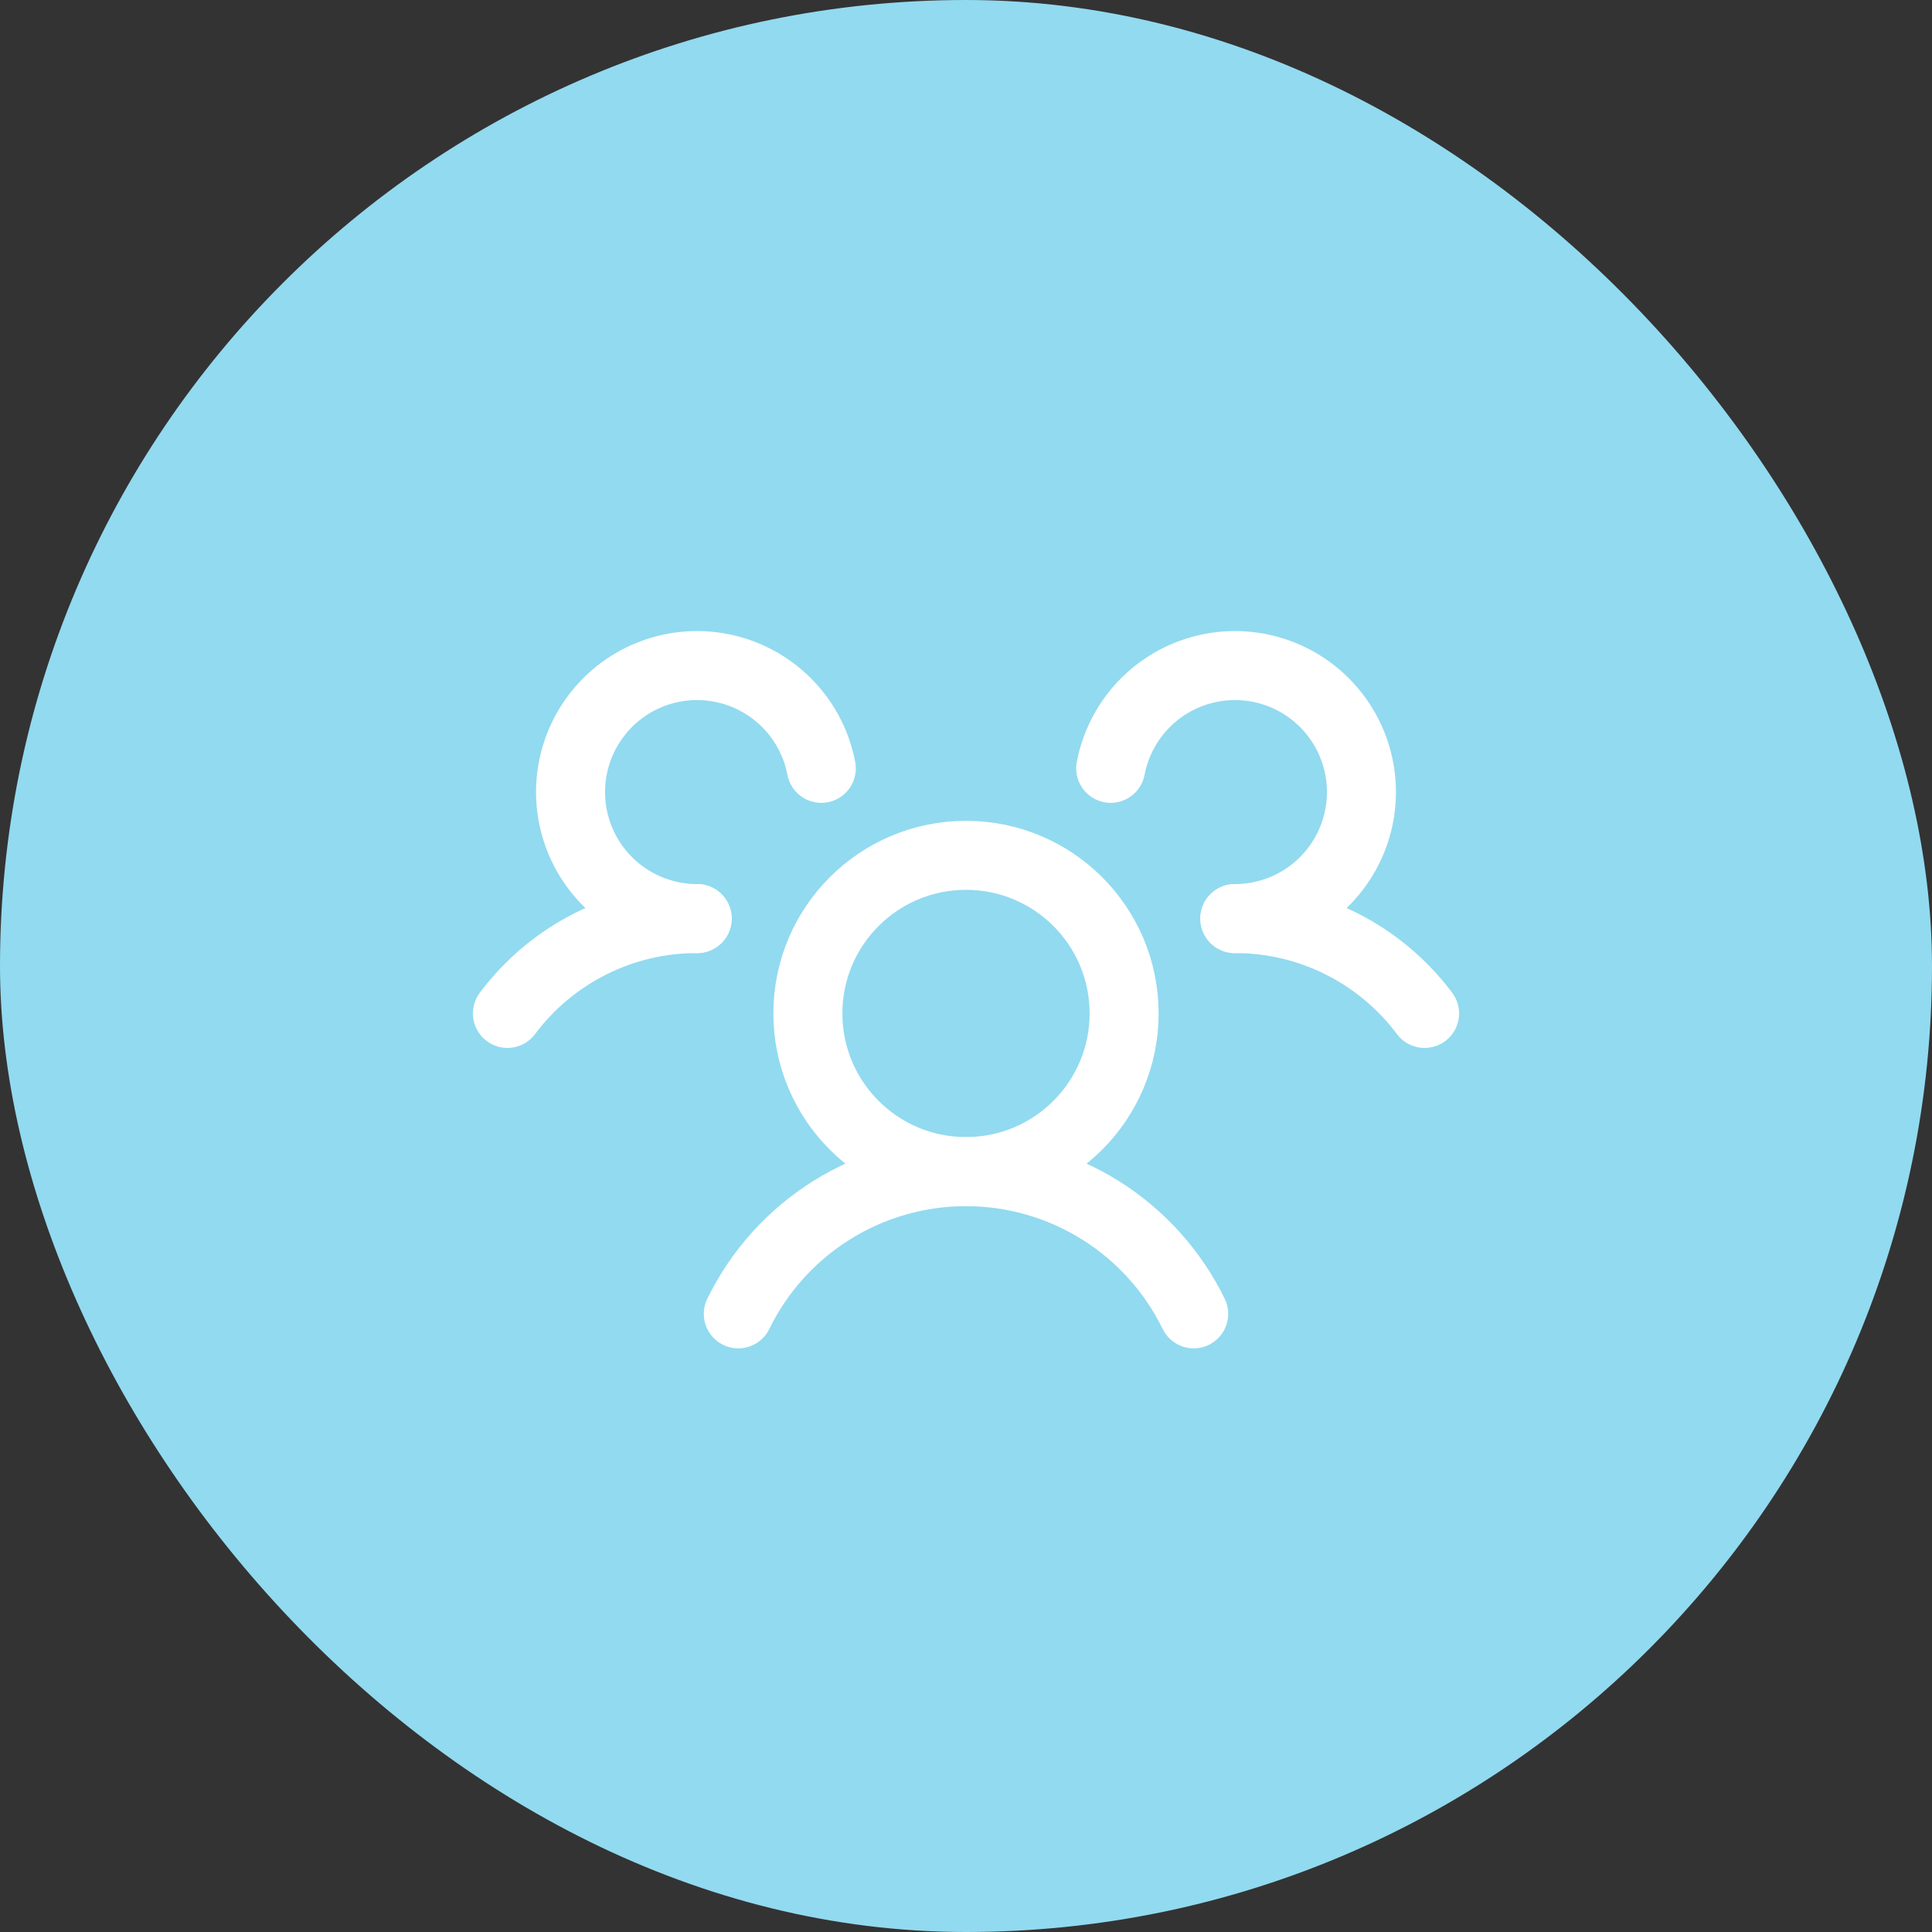 <svg width="84" height="84" viewBox="0 0 84 84" fill="none" xmlns="http://www.w3.org/2000/svg">
<rect x="0" y="0" width="84" height="84" fill="#333333" stroke="none"/>
<rect width="84" height="84" rx="42" fill="#92DAF0"/>
<path d="M42 50.938C45.797 50.938 48.875 47.859 48.875 44.062C48.875 40.266 45.797 37.188 42 37.188C38.203 37.188 35.125 40.266 35.125 44.062C35.125 47.859 38.203 50.938 42 50.938Z" stroke="white" stroke-width="3" stroke-linecap="round" stroke-linejoin="round"/>
<path d="M53.688 39.938C55.289 39.935 56.869 40.306 58.301 41.023C59.734 41.739 60.979 42.78 61.938 44.062" stroke="white" stroke-width="3" stroke-linecap="round" stroke-linejoin="round"/>
<path d="M22.062 44.062C23.021 42.78 24.266 41.739 25.699 41.023C27.131 40.306 28.711 39.935 30.312 39.938" stroke="white" stroke-width="3" stroke-linecap="round" stroke-linejoin="round"/>
<path d="M32.1 57.124C33.005 55.27 34.413 53.707 36.163 52.614C37.914 51.521 39.936 50.941 42 50.941C44.063 50.941 46.085 51.521 47.836 52.614C49.586 53.707 50.994 55.27 51.9 57.124" stroke="white" stroke-width="3" stroke-linecap="round" stroke-linejoin="round"/>
<path d="M30.312 39.938C29.268 39.939 28.246 39.642 27.364 39.084C26.482 38.525 25.777 37.727 25.332 36.783C24.887 35.839 24.719 34.788 24.849 33.752C24.98 32.716 25.402 31.739 26.067 30.934C26.732 30.129 27.612 29.53 28.605 29.207C29.597 28.884 30.661 28.851 31.673 29.11C32.684 29.369 33.6 29.911 34.315 30.672C35.03 31.432 35.513 32.381 35.709 33.406" stroke="white" stroke-width="3" stroke-linecap="round" stroke-linejoin="round"/>
<path d="M48.291 33.406C48.487 32.381 48.97 31.432 49.685 30.672C50.4 29.911 51.316 29.369 52.328 29.11C53.339 28.851 54.403 28.884 55.395 29.207C56.388 29.53 57.268 30.129 57.933 30.934C58.598 31.739 59.02 32.716 59.151 33.752C59.281 34.788 59.113 35.839 58.668 36.783C58.223 37.727 57.518 38.525 56.636 39.084C55.754 39.642 54.732 39.939 53.688 39.938" stroke="white" stroke-width="3" stroke-linecap="round" stroke-linejoin="round"/>
</svg>
